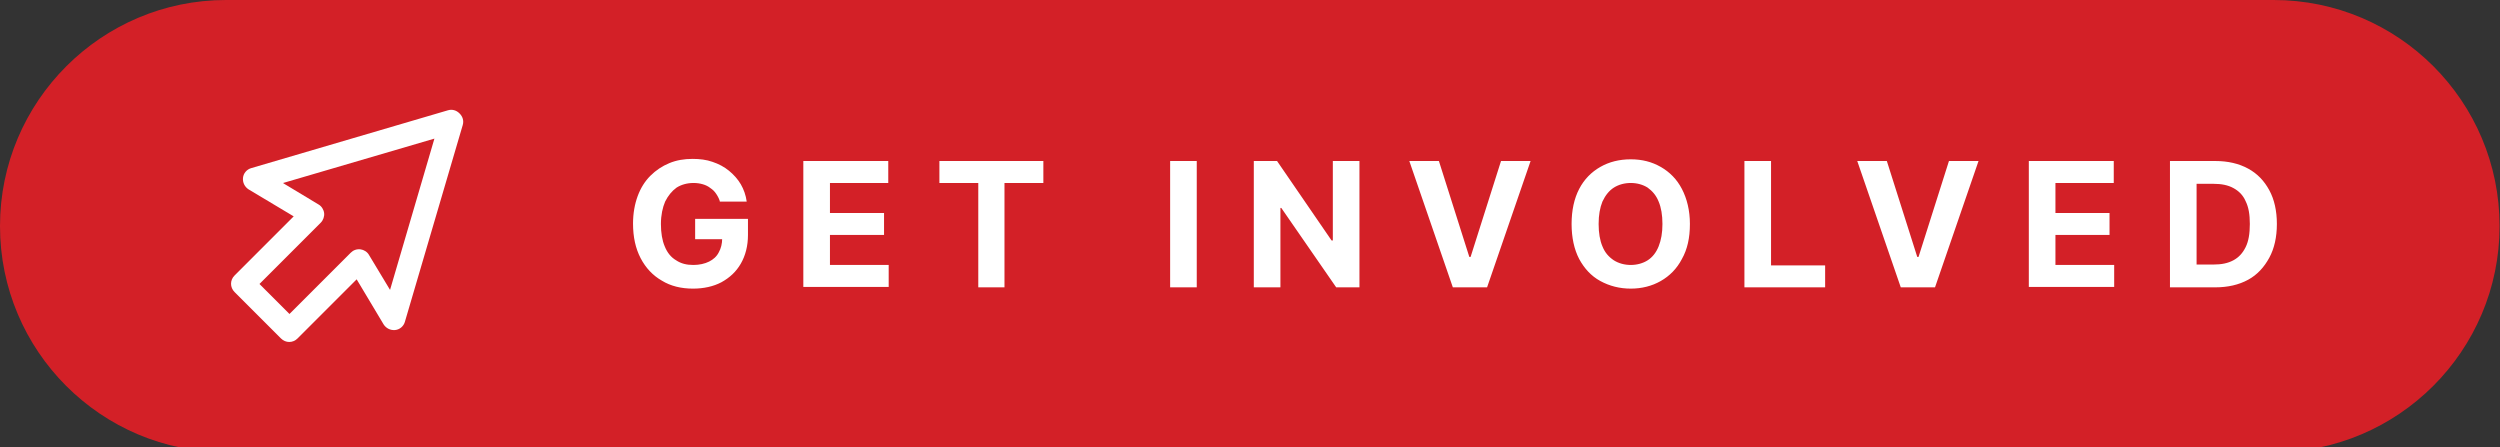 <?xml version="1.0" encoding="UTF-8"?>
<svg id="Layer_1" data-name="Layer 1" xmlns="http://www.w3.org/2000/svg" viewBox="0 0 59.16 10.58">
  <rect x="0" y="0" width="59.16" height="10.58" fill="#333333" stroke="none"/>
  <defs>
    <style>
      .cls-1 {
        fill-rule: evenodd;
      }

      .cls-1, .cls-2 {
        fill: #fff;
      }

      .cls-3 {
        fill: #d32027;
      }
    </style>
  </defs>
  <path class="cls-3" d="M0,5.35C0,2.4,2.4,0,5.35,0h48.45c2.96,0,5.35,2.4,5.35,5.35s-2.4,5.35-5.35,5.35H5.35c-2.96,0-5.35-2.4-5.35-5.35Z"/>
  <path class="cls-1" d="M6.71,4.34l.83.5c.07.04.12.12.13.2.01.08-.02.17-.08.23l-1.45,1.45.71.71,1.45-1.45c.06-.06.14-.09.23-.08.08.01.16.06.2.13l.5.83,1.05-3.58-3.58,1.05ZM10.88,2.69c.07.07.1.17.07.27l-1.37,4.66c-.03.1-.12.18-.23.19s-.21-.04-.27-.13l-.64-1.07-1.4,1.4c-.11.11-.28.11-.39,0l-1.1-1.1c-.11-.11-.11-.28,0-.39l1.4-1.4-1.07-.64c-.09-.06-.14-.16-.13-.27.01-.11.09-.2.19-.23l4.66-1.37c.1-.03.2,0,.27.07Z"/>
  <path class="cls-2" d="M51.98,6.26h.4c.19,0,.34-.03.47-.1.13-.07.22-.17.29-.31.07-.14.1-.32.1-.55s-.03-.4-.1-.54c-.06-.14-.16-.24-.29-.31-.13-.07-.28-.1-.47-.1h-.4v1.91ZM52.41,6.8h-1.06v-2.99h1.07c.3,0,.56.06.78.18.22.12.38.29.5.51.12.22.18.49.18.8s-.06.58-.18.8c-.12.22-.28.4-.5.52-.22.12-.48.18-.78.18ZM48.01,6.8v-2.99h2.01v.52h-1.38v.71h1.28v.52h-1.28v.71h1.39v.52h-2.02ZM44.65,3.81l.72,2.27h.03l.72-2.27h.7l-1.03,2.99h-.81l-1.03-2.99h.7ZM41.28,6.8v-2.99h.63v2.47h1.28v.52h-1.91ZM39.34,5.3c0-.21-.03-.39-.09-.53-.06-.15-.15-.25-.26-.33-.11-.07-.25-.11-.4-.11s-.29.04-.4.11c-.11.07-.2.18-.27.33-.06.15-.09.32-.09.53s.03.39.09.53c.06.15.15.25.27.33.11.07.25.11.4.11s.29-.04.4-.11c.11-.07.2-.18.26-.33.06-.15.09-.32.09-.53ZM39.99,5.3c0,.33-.06.6-.19.83-.12.23-.29.4-.5.52-.21.12-.45.18-.71.18s-.5-.06-.72-.18-.38-.3-.5-.52c-.12-.23-.18-.51-.18-.83s.06-.6.18-.83c.12-.23.29-.4.5-.52.21-.12.45-.18.72-.18s.5.06.71.18c.21.12.38.29.5.52.12.23.19.51.19.83ZM34.05,3.81l.72,2.27h.03l.72-2.27h.7l-1.03,2.99h-.81l-1.03-2.99h.7ZM32.17,3.81v2.99h-.55l-1.3-1.88h-.02v1.88h-.63v-2.99h.55l1.29,1.88h.03v-1.88h.63ZM28.32,3.81v2.99h-.63v-2.99h.63ZM22.23,4.33v-.52h2.46v.52h-.92v2.47h-.62v-2.47h-.92ZM19.01,6.8v-2.99h2.01v.52h-1.38v.71h1.28v.52h-1.28v.71h1.39v.52h-2.02ZM17.04,4.78c-.02-.07-.05-.13-.09-.19-.04-.06-.08-.1-.14-.14-.05-.04-.11-.07-.18-.09-.07-.02-.14-.03-.22-.03-.15,0-.29.04-.4.11-.11.08-.2.19-.27.33-.06.14-.1.32-.1.53s.03.39.09.53c.06.15.15.26.27.33.12.08.25.11.41.11.14,0,.27-.03.37-.08.1-.05.18-.12.23-.22.05-.09.08-.2.08-.33l.13.02h-.77v-.48h1.25v.38c0,.26-.06.49-.17.68-.11.19-.26.33-.46.44-.19.1-.42.15-.67.15-.28,0-.53-.06-.74-.19-.21-.12-.38-.3-.5-.53-.12-.23-.18-.5-.18-.82,0-.24.04-.46.11-.65.07-.19.17-.35.3-.48.13-.13.28-.23.45-.3.17-.07.35-.1.55-.1.17,0,.33.02.47.07.15.05.28.12.39.21.11.09.21.2.28.32.07.12.12.26.14.41h-.64Z"/>
</svg>
